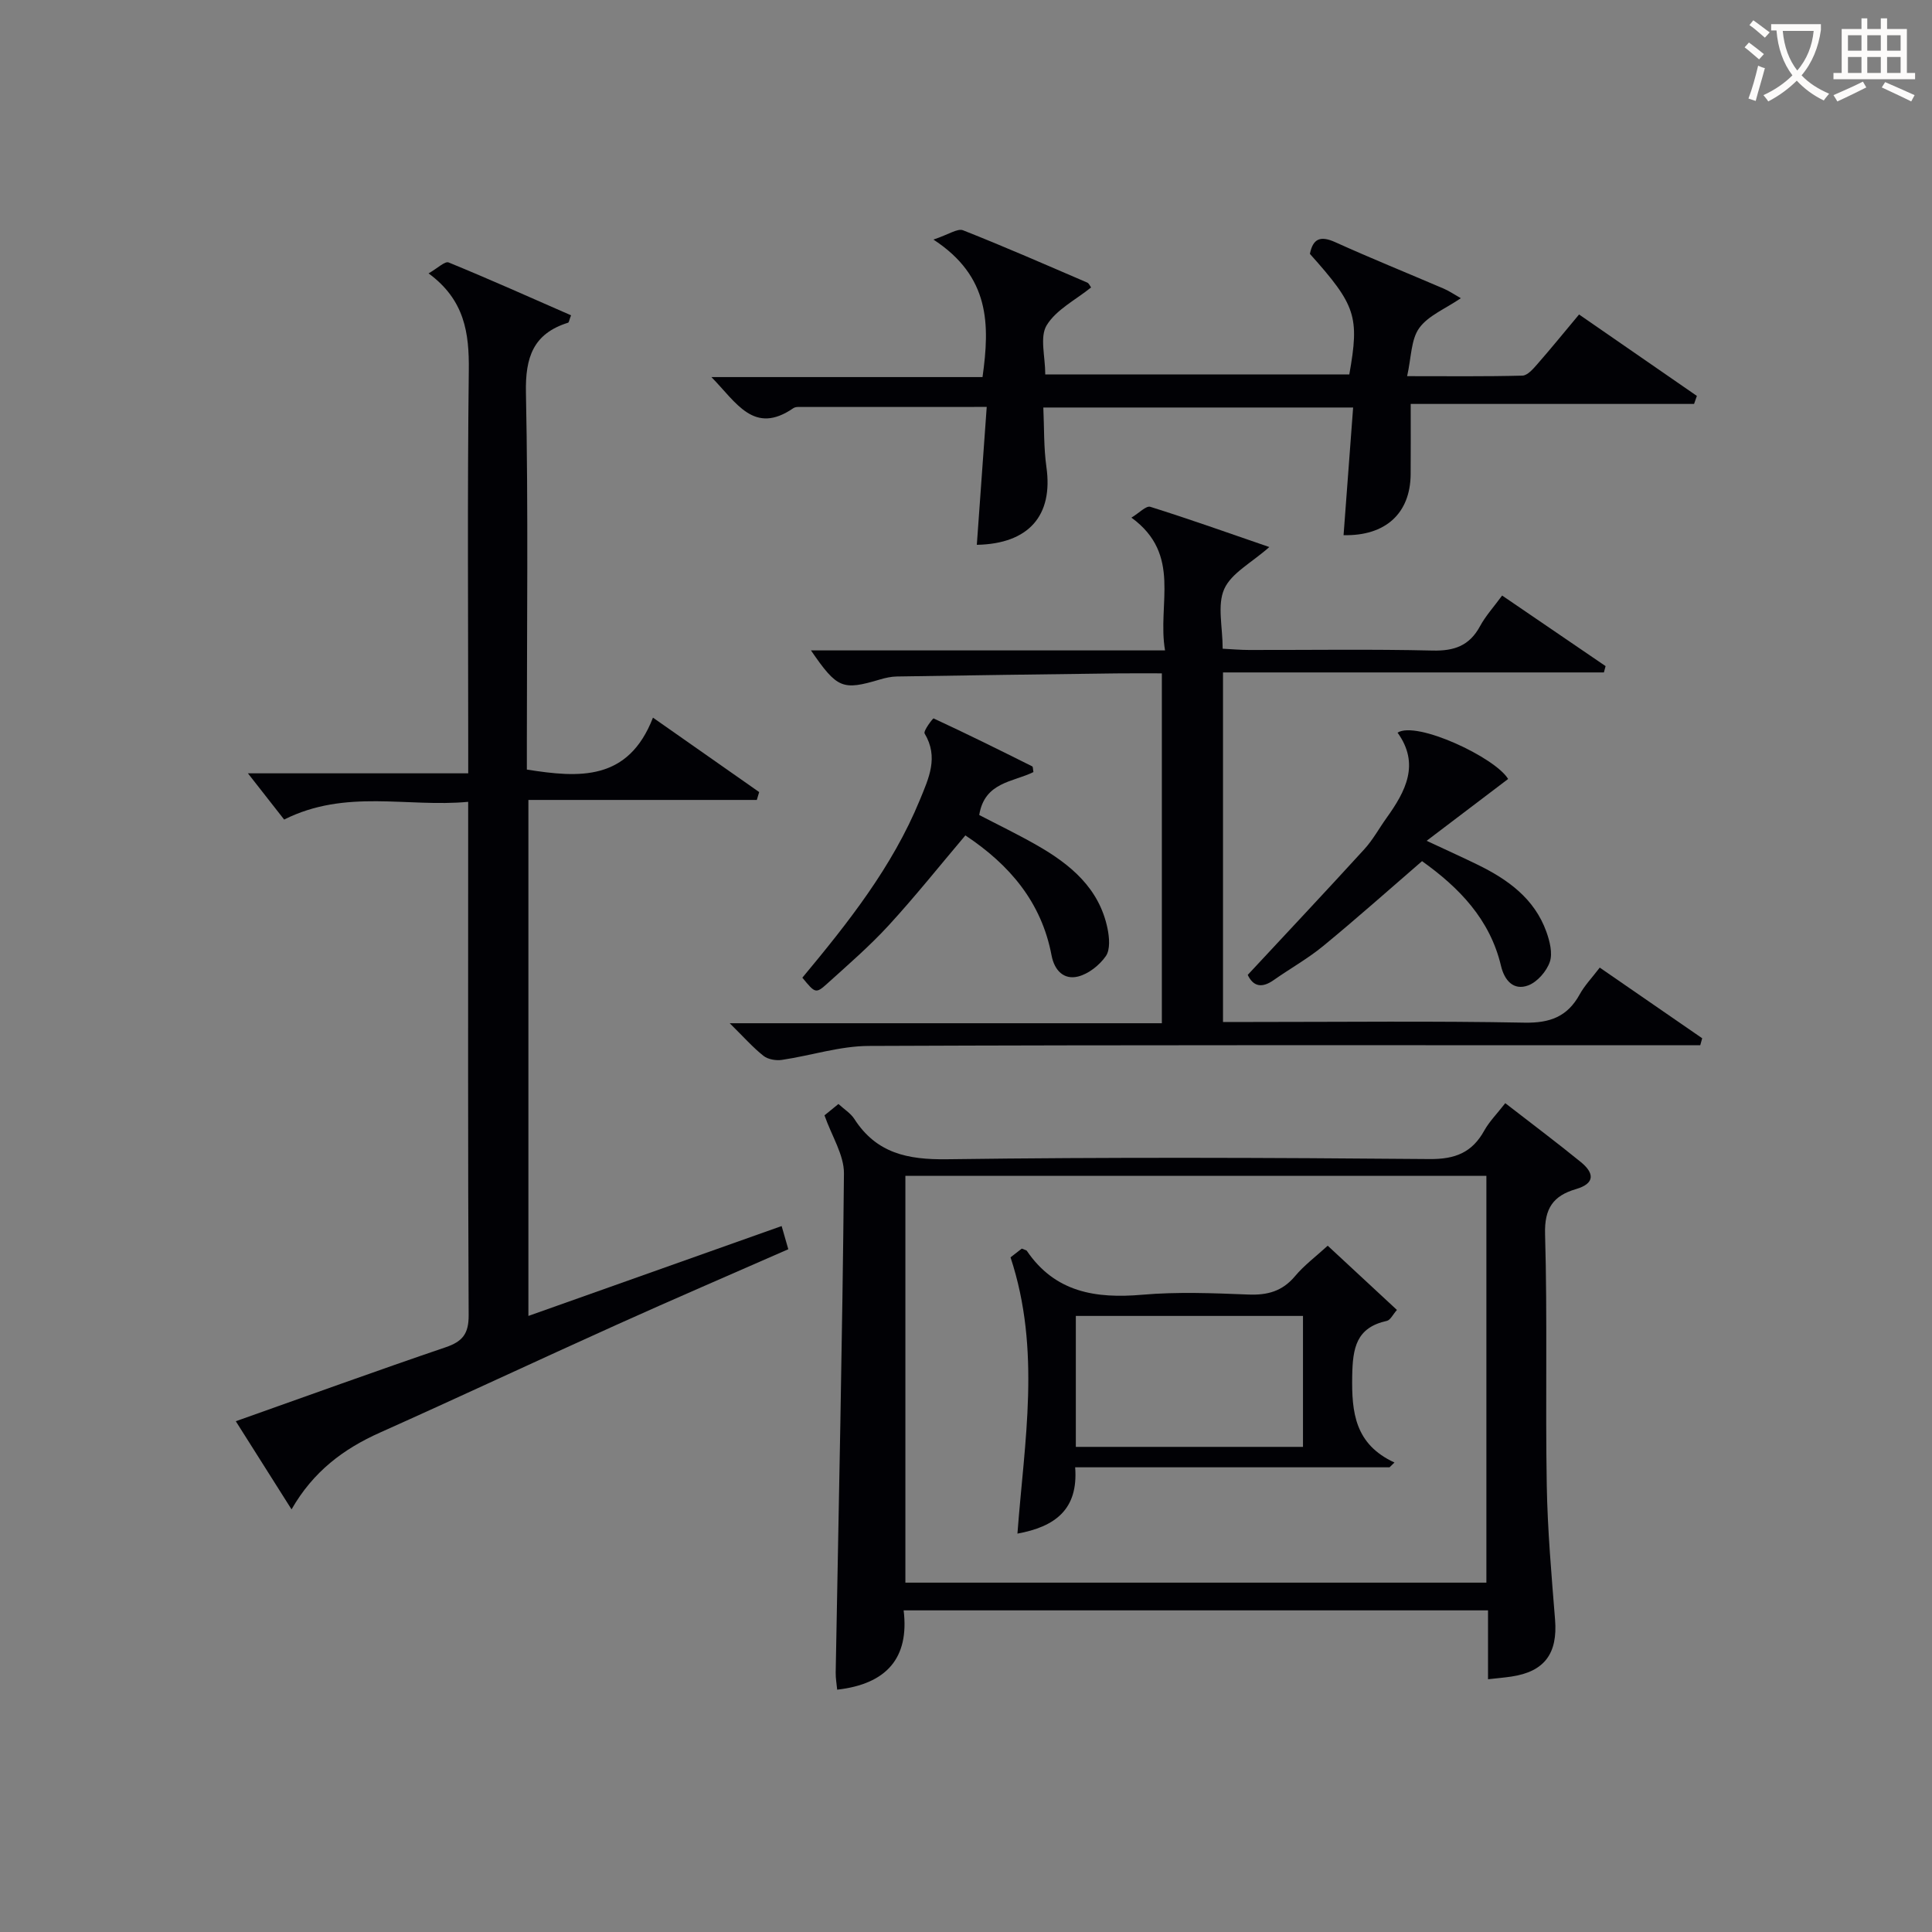<svg enable-background="new 0 0 400 400" viewBox="0 0 400 400" xmlns="http://www.w3.org/2000/svg"><rect x="0" y="0" width="400" height="400" fill="#808080" stroke="none"/><g fill="#010105"><path d="m60.36 312.5c-4.08-6.45-7.71-12.18-11.54-18.25 14.68-5.2 29.01-10.4 43.44-15.31 3.5-1.19 4.79-2.79 4.77-6.64-.17-33.65-.1-67.31-.1-100.96 0-1.49 0-2.97 0-5.33-12.64 1.19-25.31-2.74-38.1 3.67-2.35-3-5-6.37-7.5-9.57h45.61c0-2.4 0-4.18 0-5.95 0-25.82-.19-51.65.12-77.47.09-7.72-.83-14.58-8.33-20.09 1.88-1.07 3.39-2.58 4.16-2.26 8.52 3.49 16.93 7.26 25.34 10.94-.38.97-.43 1.47-.61 1.53-7.23 2.26-8.88 7.17-8.73 14.5.49 24.15.19 48.31.19 72.47v5.55c10.89 1.73 21 2.41 26.11-10.75 7.83 5.48 14.91 10.45 21.99 15.41-.16.54-.33 1.09-.49 1.63-15.66 0-31.32 0-47.29 0v106.83c17.53-6.22 34.82-12.36 52.43-18.61.47 1.63.86 3.01 1.38 4.8-11.95 5.25-23.82 10.35-35.59 15.66-16.36 7.37-32.61 14.99-48.99 22.32-7.53 3.37-13.78 8.04-18.27 15.88z"/><path d="m311.65 228.4c5.44 4.22 10.62 8.1 15.63 12.18 2.73 2.22 3.09 4.41-.99 5.61-4.69 1.37-6.56 3.96-6.4 9.33.5 17.31.05 34.64.35 51.96.16 9.3.98 18.59 1.72 27.86.56 7-2.18 10.76-9.07 11.78-1.48.22-2.97.34-4.81.55 0-4.65 0-9.25 0-14.26-40.37 0-80.39 0-120.99 0 1.2 9.9-3.57 15.26-13.76 16.42-.1-1.13-.33-2.34-.31-3.55.62-34.43 1.39-68.86 1.71-103.3.04-3.85-2.51-7.72-4.03-12.06.46-.38 1.58-1.29 2.89-2.35 1.18 1.09 2.53 1.91 3.3 3.11 4.56 7.08 11 8.44 19.14 8.33 33.31-.45 66.63-.33 99.94-.04 5.32.05 8.82-1.35 11.34-5.91 1.04-1.86 2.6-3.43 4.34-5.66zm-3.91 15.05c-40.33 0-80.22 0-120.29 0v84.22h120.29c0-28.1 0-55.88 0-84.22z"/><path d="m253.21 139.22v72.37h5.92c18.83 0 37.67-.22 56.49.14 5.28.1 8.89-1.23 11.43-5.84 1.02-1.86 2.54-3.43 4.16-5.56 7.25 5 14.23 9.82 21.21 14.63-.13.48-.27.97-.4 1.45-1.88 0-3.76 0-5.65 0-55.5 0-110.99-.09-166.49.14-6 .02-11.98 2-18 2.89-1.23.18-2.88-.1-3.81-.84-2.18-1.72-4.05-3.85-6.99-6.75h89.47c0-24.41 0-48.11 0-72.44-3.22 0-6.34-.03-9.46.01-15.14.19-30.29.39-45.43.64-1.14.02-2.31.28-3.41.6-7.83 2.33-8.89 1.94-14.35-6h73.31c-1.66-9.63 3.57-19.81-6.96-27.49 1.6-.96 3.04-2.51 3.91-2.24 8.14 2.55 16.17 5.42 24.64 8.33-3.72 3.29-7.86 5.39-9.33 8.68-1.49 3.32-.33 7.83-.33 12.37 1.94.1 3.71.26 5.47.26 12.67.02 25.34-.18 38 .12 4.48.11 7.62-1 9.8-5.02 1.16-2.14 2.84-3.99 4.59-6.37 7.34 5 14.38 9.8 21.42 14.61-.12.44-.24.87-.35 1.31-26.16 0-52.31 0-78.86 0z"/><path d="m350.74 83.63c-19.33 0-38.65 0-58.67 0 0 5.39.03 9.98-.01 14.58-.07 8.08-5.21 12.79-13.89 12.59.65-8.7 1.3-17.39 1.98-26.43-21.58 0-42.48 0-64.14 0 .19 4.18.07 8.3.64 12.33 1.42 10.02-3.63 15.89-14.41 16.1.67-9.36 1.34-18.71 2.05-28.55-13.55 0-26.32 0-39.08.01-.32 0-.7.07-.96.25-8.16 5.62-11.75-1.13-16.96-6.44h56.13c1.53-10.91 1.56-20.81-10.16-28.47 3.18-1.06 5-2.37 6.13-1.92 8.65 3.41 17.16 7.15 25.7 10.82.38.16.59.73.81 1.01-3.21 2.59-7.22 4.59-9.2 7.84-1.47 2.42-.29 6.44-.29 10.17h62.95c2.13-12 1.38-14.3-8.16-24.96.65-3.22 2.22-3.79 5.27-2.41 7.41 3.35 14.96 6.4 22.44 9.61 1.14.49 2.18 1.21 3.54 1.98-3.23 2.21-6.76 3.6-8.62 6.19-1.71 2.38-1.62 6.05-2.5 9.95 8.66 0 16.27.09 23.87-.11 1.03-.03 2.18-1.34 3.01-2.29 2.84-3.24 5.56-6.59 8.72-10.37 8.25 5.71 16.32 11.28 24.39 16.86-.21.56-.39 1.11-.58 1.66z"/><path d="m213.96 159.85c-4.19 2.08-10.12 2.03-11.22 8.89 3.78 1.97 7.91 3.96 11.89 6.23 6.96 3.97 12.95 8.9 14.67 17.27.38 1.85.59 4.35-.34 5.7-1.31 1.89-3.59 3.7-5.77 4.24-2.92.72-4.88-1.23-5.48-4.39-2.08-11.01-8.69-18.76-17.84-24.83-5.35 6.32-10.4 12.66-15.86 18.61-3.93 4.28-8.35 8.11-12.67 12.01-2.44 2.21-2.55 2.09-5.22-1.16 9.44-11.35 18.62-22.91 24.32-36.79 1.85-4.52 3.94-8.85.99-13.77-.31-.51 1.72-3.18 1.86-3.12 6.87 3.18 13.65 6.54 20.43 9.93.17.11.13.63.24 1.18z"/><path d="m258.33 201.84c8.11-8.72 16.19-17.31 24.14-26.02 1.78-1.95 3.06-4.33 4.61-6.49 3.95-5.51 6.94-11.15 2.27-17.64 3.9-2.52 20.25 5.15 22.89 9.59-5.31 4.03-10.51 7.97-16.87 12.8 4.67 2.18 7.62 3.51 10.52 4.93 6.28 3.06 11.79 7.01 14.27 13.9.7 1.96 1.33 4.45.71 6.25-.68 1.95-2.57 4.13-4.45 4.85-3.07 1.16-4.95-1.06-5.65-4.02-2.29-9.68-8.67-16.21-16.35-21.7-6.88 5.94-13.55 11.89-20.45 17.56-3.2 2.63-6.87 4.68-10.27 7.07-2.44 1.72-4.23 1.34-5.37-1.08z"/><path d="m211.55 258.51c.73.31.95.33 1.03.44 5.86 8.63 14.28 9.95 23.93 9.11 7.27-.63 14.65-.33 21.96-.04 3.95.16 7.03-.68 9.65-3.8 1.88-2.25 4.3-4.05 6.77-6.31 4.85 4.5 9.45 8.77 14.33 13.3-.85.96-1.36 2.1-2.08 2.26-6.38 1.4-7.08 5.63-7.18 11.43-.13 7.56.57 14.12 8.75 17.9-.34.33-.68.66-1.02.99-21.49 0-42.99 0-65.09 0 .68 8.8-4.23 12.31-11.95 13.73 1.42-19.06 4.93-37.96-1.43-57.2.27-.2 1.29-.99 2.33-1.81zm58.22 13.94c-15.95 0-31.44 0-47.03 0v27.11h47.03c0-9.14 0-17.92 0-27.11z"/></g><path d="m362.1 8.8c1.1.8 2.1 1.6 3.1 2.4l-1 1.1c-1.3-1.1-2.3-2-3-2.5zm1.9 4.8c.5.2.9.4 1.4.5-.6 2.3-1.3 4.5-1.9 6.8l-1.5-.5c.8-2.1 1.4-4.3 2-6.8zm-1-9.4c1.3.9 2.4 1.8 3.4 2.5l-1 1.1c-1.4-1.2-2.4-2.1-3.2-2.6zm3.7 2.2v-1.4h10.3v1.2c-.5 3.6-1.8 6.8-4 9.4 1.5 1.6 3.4 2.8 5.7 3.8-.3.4-.7.8-1.1 1.4-2.3-1.1-4.1-2.5-5.6-4.1-1.6 1.6-3.6 3.1-5.9 4.3-.3-.5-.7-.9-1-1.3 2.4-1.1 4.4-2.5 6-4.1-1.9-2.5-3-5.6-3.3-9.3h-1.1zm8.8 0h-6.4c.3 3.3 1.3 6 3 8.2 2-2.3 3.1-5.1 3.4-8.2z" fill="#fcfbfa"/><path d="m385.3 3.8h1.3v2.2h2.8v-2.2h1.3v2.2h4.1v9.1h1.7v1.3h-16.9v-1.3h1.7v-9.1h4.1v-2.2zm.4 13.1.7 1.2c-1.8.9-3.8 1.9-6 2.9-.2-.4-.5-.8-.8-1.3 2.3-1 4.3-1.9 6.1-2.8zm-3.1-6.4h2.8v-3.2h-2.8zm0 4.6h2.8v-3.3h-2.8zm4-4.6h2.8v-3.2h-2.8zm0 4.6h2.8v-3.3h-2.8zm3.7 1.9c2.1.9 4.1 1.8 6.1 2.7l-.7 1.3c-2.2-1.1-4.2-2-6.1-2.9zm3.2-9.7h-2.8v3.2h2.8zm-2.8 7.8h2.8v-3.3h-2.8z" fill="#fcfbfa"/></svg>